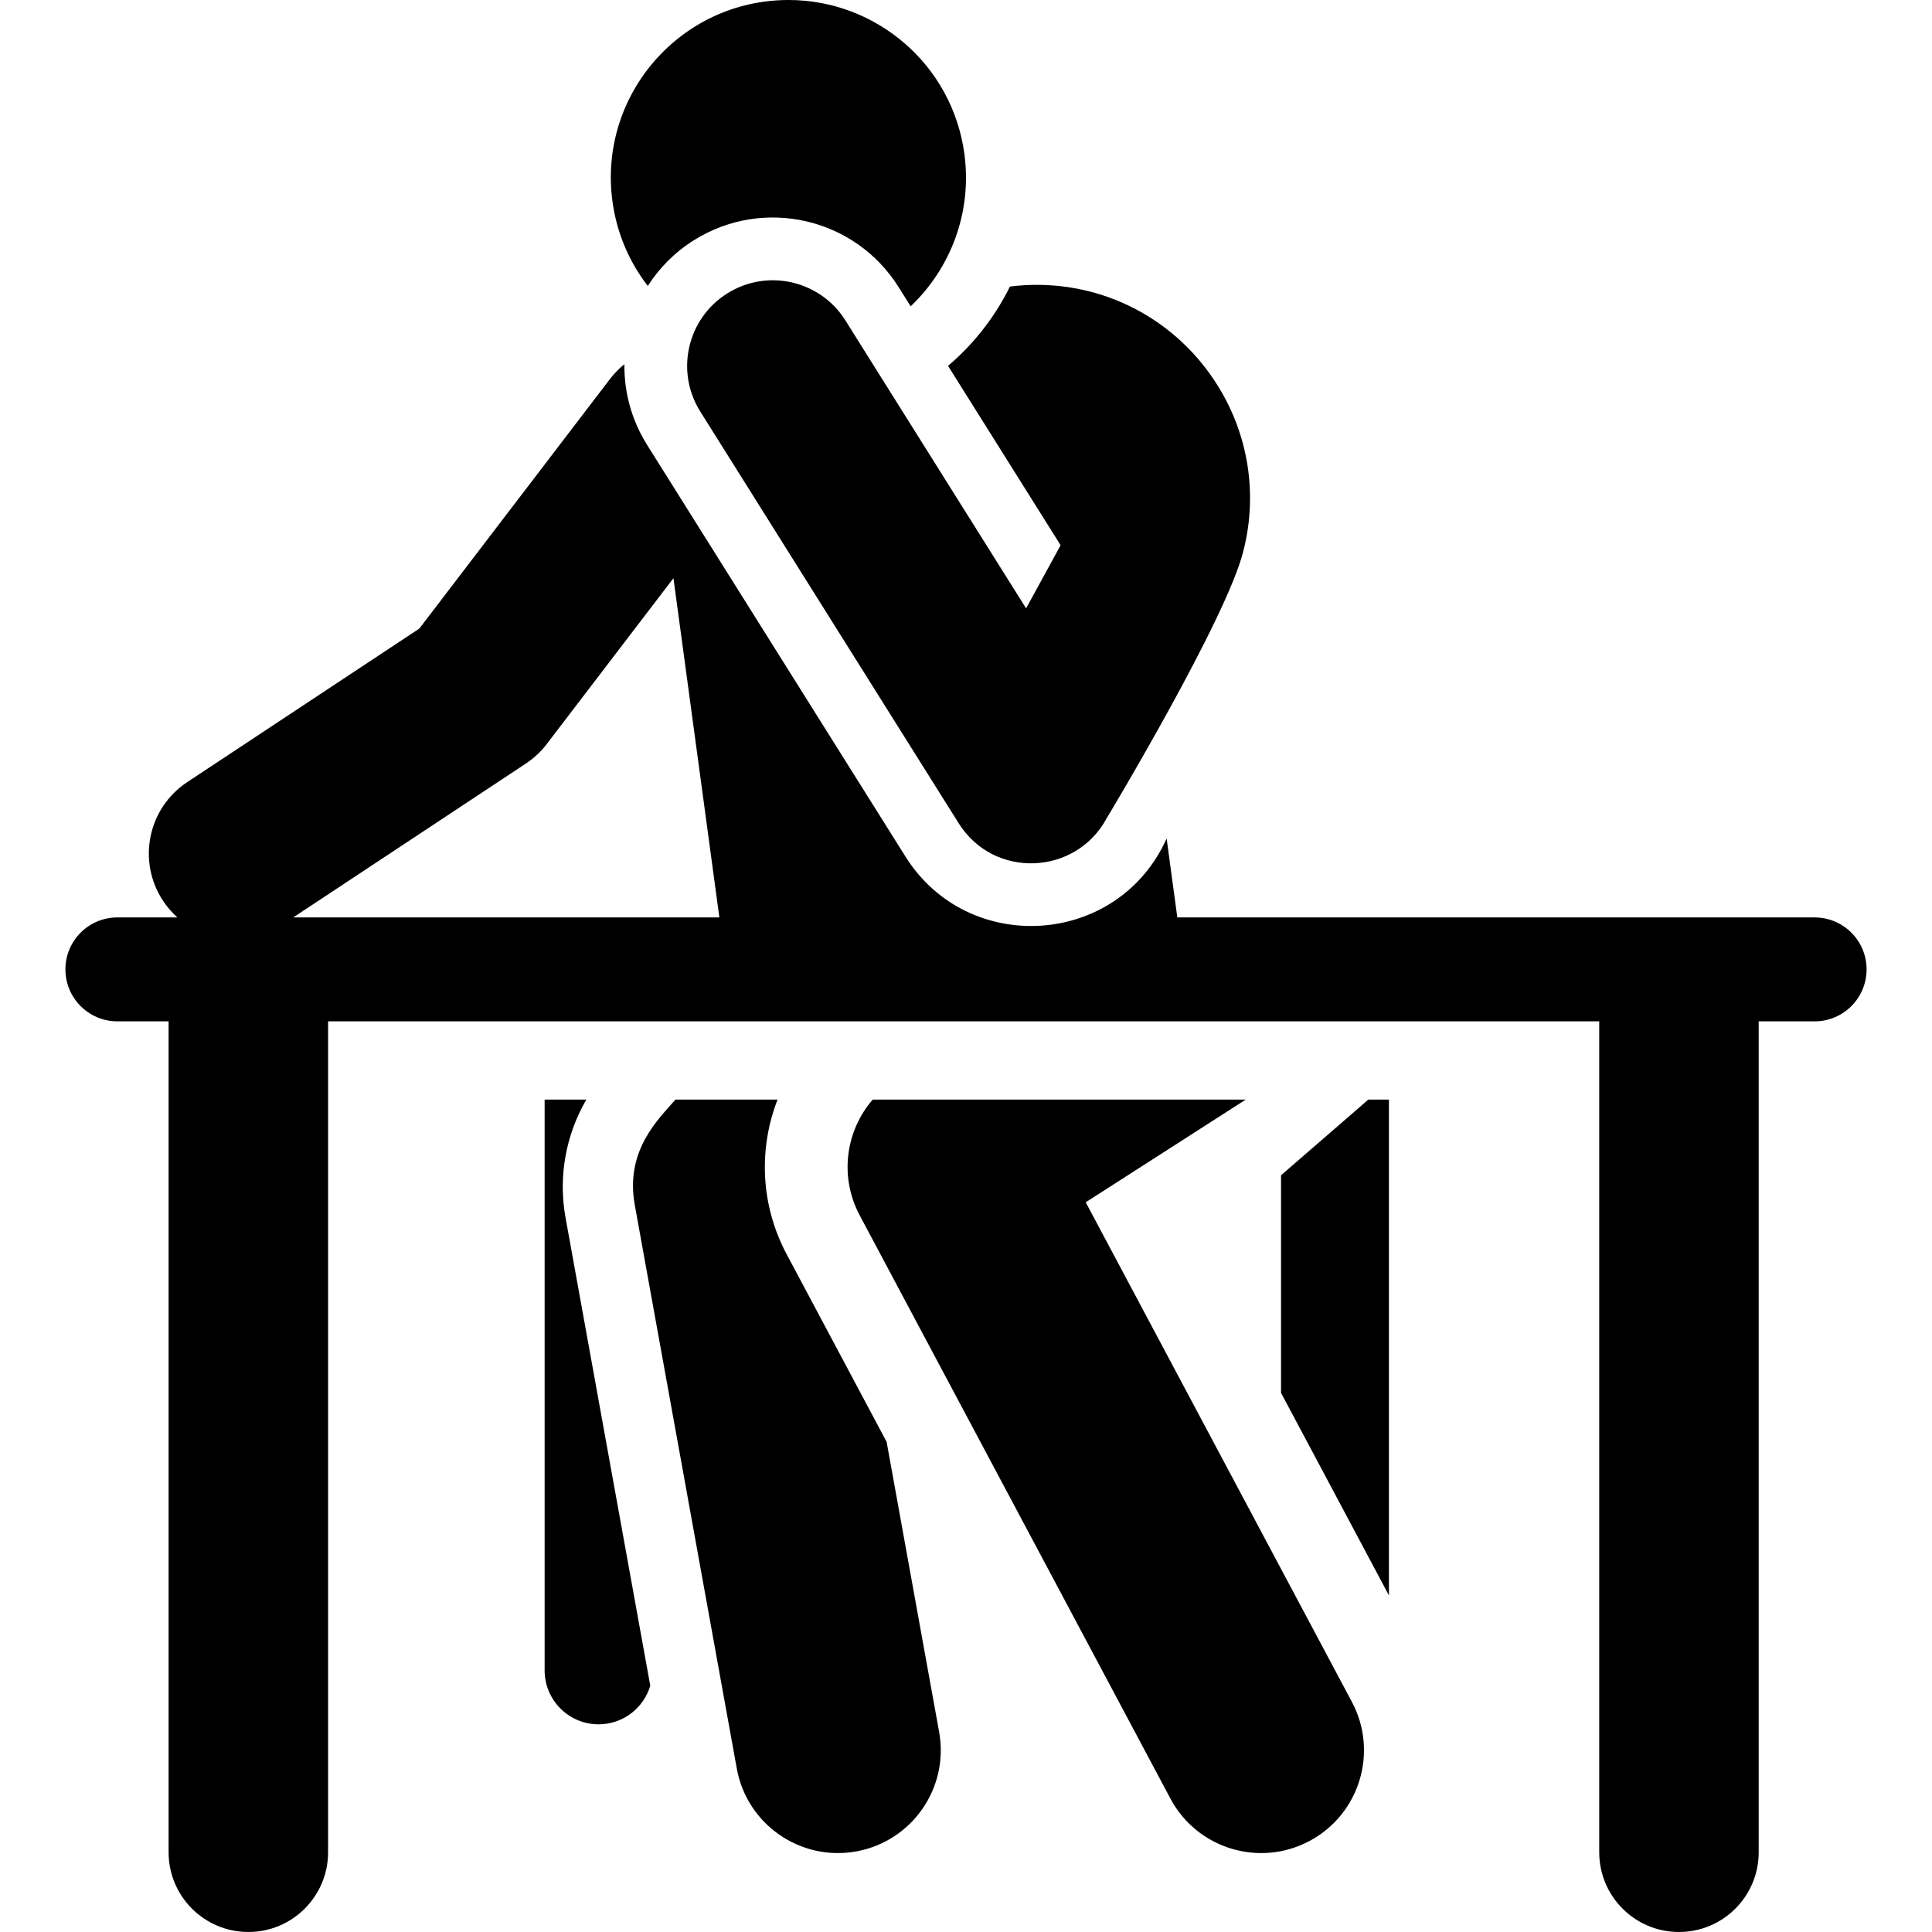 <?xml version="1.0" encoding="iso-8859-1"?>
<!-- Uploaded to: SVG Repo, www.svgrepo.com, Generator: SVG Repo Mixer Tools -->
<svg fill="#000000" height="800px" width="800px" version="1.1" id="Layer_1" xmlns="http://www.w3.org/2000/svg" xmlns:xlink="http://www.w3.org/1999/xlink" 
	 viewBox="0 0 512.001 512.001" xml:space="preserve">
<g>
	<g>
		<polygon points="362.624,291.402 339.493,311.458 339.493,369.138 368.082,422.801 368.082,291.402 		"/>
	</g>
</g>
<g>
	<g>
		<path d="M149.871,322.676c-1.962-10.839,0.068-21.914,5.52-31.274h-11.058v151.264c0,7.896,6.399,14.295,14.295,14.295
			c6.482,0,11.948-4.317,13.701-10.23L149.871,322.676z"/>
	</g>
</g>
<g>
	<g>
		<path d="M248.878,458.981l-13.914-76.871l-26.495-49.733c-6.982-13.104-7.443-28.037-2.409-40.975h-27.055
			c-4.53,5.22-13.403,13.458-10.78,27.952l27.033,149.333c2.682,14.814,16.865,24.637,31.664,21.957
			C241.728,487.964,251.559,473.787,248.878,458.981z"/>
	</g>
</g>
<g>
	<g>
		<path d="M358.268,451.025l-70.54-132.407l42.412-27.215h-98.86c-7.217,8.32-8.878,20.49-3.458,30.663l82.353,154.58
			c7.077,13.281,23.577,18.31,36.857,11.236C360.312,480.806,365.343,464.305,358.268,451.025z"/>
	</g>
</g>
<g>
	<g>
		<path d="M320.853,99.404c-12.161-17.197-32.422-26.06-53.203-23.468c-1.855,3.751-4.078,7.354-6.669,10.756
			c-2.903,3.812-6.178,7.238-9.74,10.27c11.159,17.781,19.091,30.421,29.622,47.2l0.209,0.334l-9.143,16.728l-47.89-76.308
			c-6.666-10.623-20.681-13.828-31.3-7.162c-10.622,6.666-13.828,20.68-7.162,31.3L254.05,218.16
			c9.36,14.907,31.008,13.799,39.154-1.179c0,0,32.095-53.291,36.356-71.181C333.543,130.015,330.578,113.155,320.853,99.404z"/>
	</g>
</g>
<g>
	<g>
		<path d="M480.896,243.13c-7.425,0-161.491,0-168.894,0l-2.832-20.92c-12.864,28.712-52.59,31.28-69.211,4.795l-53.152-84.693
			l-15.322-24.413c-4.173-6.649-6.102-14.065-6.01-21.372c-1.392,1.126-2.672,2.402-3.775,3.848l-50.575,66.207l-61.501,40.681
			c-10.459,6.918-13.329,21.004-6.411,31.463c1.1,1.664,2.382,3.133,3.802,4.404H31.104c-7.604,0-13.768,6.165-13.768,13.768
			c0,7.604,6.164,13.768,13.768,13.768h13.578v220.201c0,11.671,9.461,21.132,21.132,21.132c11.671,0,21.132-9.461,21.132-21.132
			V270.668c14.968,0,321.448,0,336.866,0v220.201c0,11.671,9.461,21.132,21.132,21.132s21.132-9.461,21.132-21.132V270.668h14.821
			c7.604,0,13.768-6.164,13.768-13.768C494.665,249.296,488.5,243.13,480.896,243.13z M77.71,243.129l61.659-40.785
			c2.113-1.399,3.979-3.14,5.517-5.155l33.583-43.963l12.172,89.904H77.71z"/>
	</g>
</g>
<g>
	<g>
		<path d="M255.569,40.749C252.372,17.136,232.181,0,208.997,0c-28.656,0-50.501,25.229-46.69,53.374
			c1.147,8.469,4.487,16.096,9.36,22.407c3.034-4.75,7.137-8.921,12.228-12.117c18.403-11.55,42.687-5.993,54.235,12.41l3.203,5.105
			C251.908,71.123,257.676,56.314,255.569,40.749z"/>
	</g>
</g>
</svg>